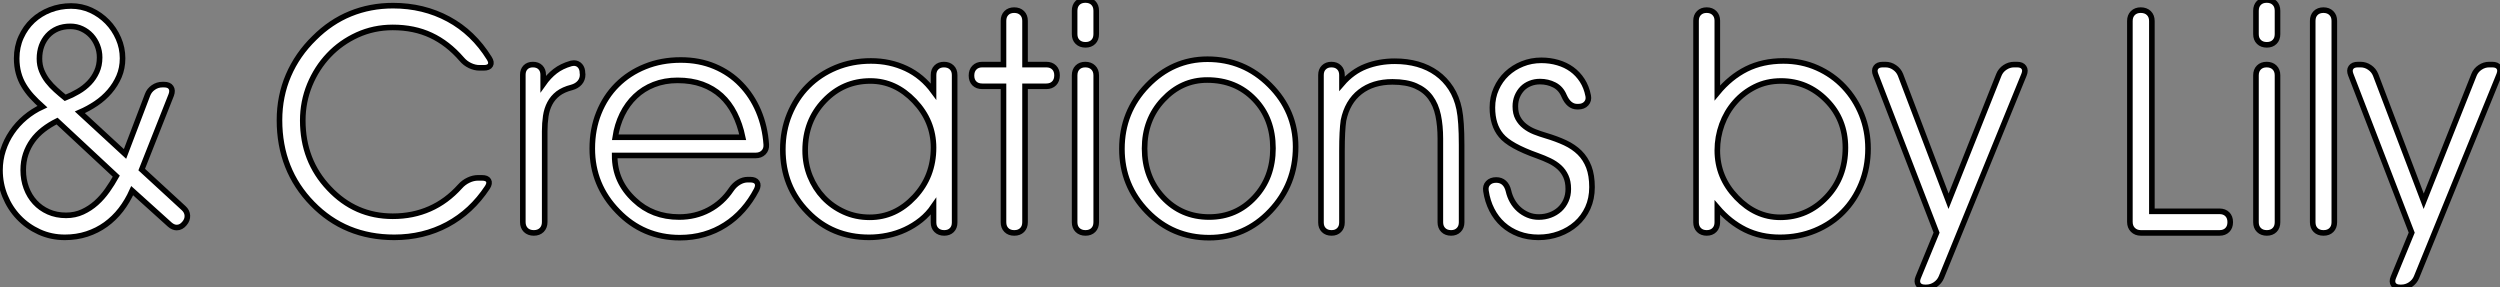 <?xml version="1.0" standalone="no"?>
<svg xmlns="http://www.w3.org/2000/svg" viewBox="3.53 -41.62 446.715 51.35"><rect x="3.53" y="-41.62" width="446.715" height="51.35" fill="#808080" stroke="none"/><path d="M15.18-24.14L15.18-24.14Q16.38-24.61 17.50-25.27Q18.62-25.92 19.47-26.81Q20.32-27.70 20.82-28.82Q21.33-29.94 21.33-31.36L21.33-31.36Q21.33-32.48 20.93-33.48Q20.54-34.48 19.84-35.25Q19.14-36.01 18.18-36.46Q17.23-36.91 16.08-36.91L16.08-36.91Q14.82-36.91 13.79-36.48Q12.77-36.04 12.06-35.26Q11.35-34.48 10.96-33.43Q10.58-32.38 10.58-31.14L10.58-31.14Q10.58-29.97 10.98-28.98Q11.38-28 12.03-27.15Q12.69-26.30 13.51-25.57Q14.33-24.83 15.18-24.14ZM24.31-10.14L24.31-10.14L13.73-19.99Q12.39-19.33 11.27-18.46Q10.14-17.58 9.35-16.49Q8.56-15.39 8.12-14.08Q7.68-12.77 7.68-11.21L7.68-11.21Q7.68-9.52 8.23-8.04Q8.78-6.56 9.78-5.48Q10.77-4.40 12.18-3.77Q13.59-3.14 15.34-3.14L15.34-3.14Q16.95-3.14 18.29-3.76Q19.63-4.38 20.73-5.36Q21.82-6.34 22.71-7.60Q23.60-8.86 24.31-10.14ZM25.87-14.11L29.89-24.66Q30.19-25.48 30.93-25.99Q31.66-26.50 32.54-26.50L32.54-26.50L32.87-26.50Q33.74-26.50 34.08-25.99Q34.43-25.48 34.13-24.66L34.13-24.66L28.85-11.32L36.34-4.43Q36.97-3.86 37.01-3.10Q37.05-2.35 36.50-1.70L36.50-1.70Q35.90-0.96 35.11-0.96L35.11-0.96Q34.48-0.96 33.88-1.48L33.88-1.48L27.15-7.55Q26.30-5.66 25.12-4.13Q23.93-2.60 22.41-1.50Q20.89-0.41 19.06 0.19Q17.23 0.79 15.12 0.79L15.12 0.79Q12.66 0.79 10.54-0.18Q8.42-1.15 6.86-2.79Q5.30-4.43 4.42-6.60Q3.53-8.78 3.53-11.21L3.53-11.21Q3.53-13.07 4.09-14.79Q4.65-16.52 5.65-17.98Q6.64-19.44 8.04-20.62Q9.43-21.79 11.10-22.56L11.10-22.56Q10.06-23.49 9.21-24.42Q8.37-25.35 7.77-26.36Q7.16-27.37 6.84-28.56Q6.51-29.75 6.51-31.20L6.51-31.20Q6.51-33.25 7.29-34.97Q8.07-36.70 9.39-37.94Q10.72-39.18 12.50-39.87Q14.27-40.55 16.24-40.55L16.24-40.55Q18.10-40.55 19.77-39.79Q21.44-39.02 22.70-37.73Q23.95-36.45 24.69-34.75Q25.43-33.06 25.43-31.20L25.43-31.20Q25.43-29.45 24.80-27.97Q24.17-26.50 23.12-25.28Q22.07-24.06 20.69-23.13Q19.30-22.20 17.80-21.55L17.80-21.55L25.87-14.11Z" fill="white" stroke="black" transform="scale(1,1)"/><path d="M89.98-29.50L89.21-29.50Q88.36-29.50 87.50-29.91Q86.64-30.32 86.04-31.04L86.04-31.04Q83.55-33.91 80.54-35.31Q77.54-36.72 73.71-36.72L73.71-36.72Q70.32-36.72 67.38-35.38Q64.44-34.04 62.28-31.76Q60.12-29.48 58.87-26.46Q57.63-23.43 57.63-20.10L57.63-20.10Q57.63-12.91 62.33-7.96L62.33-7.96Q67.01-2.98 73.71-2.98L73.71-2.98Q77.32-2.98 80.32-4.31Q83.33-5.63 85.74-8.31L85.74-8.31Q86.37-9.02 87.23-9.43Q88.09-9.84 88.94-9.84L88.94-9.84L89.65-9.84Q90.55-9.84 90.82-9.37Q91.10-8.89 90.63-8.15L90.63-8.15Q87.76-3.80 83.47-1.50Q79.18 0.79 73.98 0.79L73.98 0.79Q65.20 0.79 59.35-5.22L59.35-5.22Q53.47-11.24 53.47-20.15L53.47-20.15Q53.47-24.42 55.07-28.15Q56.67-31.88 59.71-34.84L59.71-34.84Q62.61-37.73 66.15-39.17Q69.69-40.61 73.76-40.61L73.76-40.61Q79.20-40.61 83.65-38.21Q88.09-35.82 90.96-31.20L90.96-31.20Q91.43-30.46 91.15-29.98Q90.88-29.50 89.98-29.50L89.98-29.50ZM100.86-18.16L100.86-1.94Q100.86-1.07 100.33-0.53Q99.79 0 98.92 0L98.92 0Q98.02 0 97.48-0.53Q96.95-1.07 96.95-1.94L96.95-1.94L96.95-28.27Q96.95-29.09 97.44-29.59Q97.93-30.08 98.75-30.08L98.75-30.08Q99.60-30.08 100.09-29.59Q100.59-29.09 100.59-28.27L100.59-28.27L100.59-26.61Q101.57-28 102.73-28.90Q103.89-29.80 105.54-30.27L105.54-30.27L105.67-30.30Q105.95-30.35 106.08-30.35L106.08-30.35Q106.74-30.35 107.18-29.86Q107.61-29.37 107.61-28.55L107.61-28.55L107.64-28.30Q107.64-27.45 107.12-26.85Q106.60-26.25 105.70-26.00L105.70-26.00Q104.20-25.62 103.25-24.90Q102.31-24.17 101.78-23.16Q101.24-22.15 101.05-20.88Q100.86-19.61 100.86-18.16L100.86-18.16ZM140.45-15.80L140.45-15.80Q140.51-14.93 139.97-14.38Q139.44-13.84 138.54-13.84L138.54-13.84L113.36-13.84Q113.36-11.46 114.26-9.47Q115.16-7.49 116.91-5.88L116.91-5.88Q120.11-2.84 124.89-2.84L124.89-2.84Q127.79-2.84 130.20-4.12Q132.61-5.39 134.22-7.79L134.22-7.79Q134.77-8.59 135.54-9.05Q136.32-9.52 137.14-9.52L137.14-9.52L137.58-9.52Q138.48-9.52 138.80-9.02Q139.11-8.53 138.73-7.74L138.73-7.74Q137.69-5.74 136.27-4.14Q134.85-2.54 133.11-1.44Q131.38-0.33 129.34 0.26Q127.30 0.85 125.00 0.85L125.00 0.85Q118.47 0.85 113.93-3.86L113.93-3.86Q109.36-8.56 109.36-15.07L109.36-15.07Q109.36-18.54 110.53-21.44Q111.69-24.34 113.79-26.44Q115.90-28.55 118.80-29.72Q121.70-30.90 125.17-30.90L125.17-30.90Q128.50-30.90 131.22-29.75Q133.95-28.60 135.91-26.56Q137.88-24.53 139.06-21.77Q140.23-19.00 140.45-15.80ZM113.46-17.09L136.24-17.09Q135.75-19.44 134.79-21.33Q133.84-23.21 132.40-24.53Q130.96-25.84 129.02-26.55Q127.08-27.26 124.59-27.26L124.59-27.26Q122.30-27.26 120.38-26.51Q118.47-25.76 117.05-24.40Q115.63-23.05 114.71-21.18Q113.79-19.30 113.46-17.09L113.46-17.09ZM170.34-15.23L170.34-15.23Q170.34-19.99 166.92-23.57L166.92-23.57Q163.50-27.15 159.05-27.15L159.05-27.15Q154.21-27.15 150.82-23.60L150.82-23.60Q147.40-20.02 147.40-14.74L147.40-14.74Q147.40-12.30 148.27-10.13Q149.15-7.96 150.69-6.33Q152.24-4.70 154.34-3.75Q156.45-2.79 158.94-2.79L158.94-2.79Q163.53-2.79 166.95-6.45L166.95-6.45Q170.34-10.09 170.34-15.23ZM170.34-25.27L170.34-28.22Q170.34-29.07 170.85-29.57Q171.35-30.08 172.20-30.08L172.20-30.08Q173.07-30.08 173.59-29.57Q174.11-29.07 174.11-28.22L174.11-28.22L174.11-1.86Q174.11-1.01 173.61-0.51Q173.10 0 172.25 0L172.25 0Q171.38 0 170.86-0.51Q170.34-1.01 170.34-1.86L170.34-1.86L170.34-4.76Q169.38-3.36 168.08-2.32Q166.79-1.29 165.28-0.59Q163.78 0.11 162.12 0.45Q160.47 0.79 158.83 0.79L158.83 0.79Q152.21 0.79 147.84-3.75L147.84-3.75Q143.41-8.26 143.41-14.90L143.41-14.90Q143.41-18.29 144.60-21.19Q145.79-24.09 147.89-26.21Q150.00-28.33 152.88-29.53Q155.77-30.73 159.16-30.73L159.16-30.73Q162.55-30.73 165.43-29.38Q168.32-28.03 170.34-25.27L170.34-25.27ZM184.78 0L184.75 0Q183.88 0 183.36-0.52Q182.84-1.04 182.84-1.91L182.84-1.91L182.84-26.20L179.04-26.20Q178.16-26.20 177.64-26.71Q177.12-27.23 177.12-28.11L177.12-28.11Q177.12-29.01 177.64-29.54Q178.16-30.08 179.04-30.08L179.04-30.08L182.84-30.08L182.84-37.90Q182.84-38.77 183.36-39.29Q183.88-39.81 184.75-39.81L184.75-39.81Q185.63-39.81 186.16-39.29Q186.69-38.77 186.69-37.90L186.69-37.90L186.69-30.08L190.49-30.08Q191.37-30.08 191.89-29.56Q192.41-29.04 192.41-28.16L192.41-28.16Q192.41-27.26 191.89-26.73Q191.37-26.20 190.49-26.20L190.49-26.20L186.69-26.20L186.69-1.91Q186.69-1.04 186.17-0.52Q185.65 0 184.78 0L184.78 0ZM195.55-1.91L195.55-28.16Q195.55-29.04 196.07-29.56Q196.59-30.08 197.46-30.08L197.46-30.08Q198.34-30.08 198.87-29.56Q199.41-29.04 199.41-28.16L199.41-28.16L199.41-1.91Q199.41-1.04 198.89-0.52Q198.37 0 197.49 0L197.49 0Q196.62 0 196.08-0.52Q195.55-1.04 195.55-1.91L195.55-1.91ZM197.46-41.62L197.49-41.62Q198.37-41.62 198.89-41.10Q199.41-40.58 199.41-39.70L199.41-39.70L199.41-35.52Q199.41-34.64 198.89-34.13Q198.37-33.61 197.49-33.61L197.49-33.61Q196.62-33.61 196.08-34.13Q195.55-34.64 195.55-35.52L195.55-35.52L195.55-39.70Q195.55-40.58 196.07-41.10Q196.59-41.62 197.46-41.62L197.46-41.62ZM208.05-15.07L208.05-15.07Q208.05-9.90 211.34-6.37Q214.64-2.84 219.59-2.84L219.59-2.84Q224.45-2.84 227.72-6.36Q230.99-9.87 230.99-15.12L230.99-15.12Q230.99-20.45 227.68-23.88Q224.37-27.32 219.23-27.32L219.23-27.32Q214.66-27.32 211.36-23.79Q208.05-20.26 208.05-15.07ZM204-15.01L204-15.01Q204-21.63 208.54-26.33Q213.08-31.04 219.29-31.04L219.29-31.04Q225.79-31.04 230.41-26.41Q235.04-21.79 235.04-15.39L235.04-15.39Q235.04-8.67 230.52-3.91Q226.01 0.85 219.59 0.85L219.59 0.85Q213.05 0.85 208.53-3.81Q204-8.48 204-15.01ZM239.57-1.86L239.57-28.22Q239.57-29.07 240.08-29.57Q240.59-30.08 241.43-30.08L241.43-30.08Q242.31-30.08 242.81-29.57Q243.32-29.07 243.32-28.22L243.32-28.22L243.32-26.66Q245.18-28.82 247.57-29.75Q249.96-30.68 252.78-30.68L252.78-30.68Q254.94-30.68 256.84-30.15Q258.74-29.61 260.25-28.53Q261.75-27.45 262.79-25.85Q263.83-24.25 264.27-22.12L264.27-22.12Q264.70-20.02 264.70-15.72L264.70-15.72L264.70-1.89Q264.70-1.04 264.18-0.52Q263.66 0 262.82 0L262.82 0Q261.94 0 261.42-0.52Q260.90-1.04 260.90-1.89L260.90-1.89L260.90-16.84Q260.90-19.14 260.51-21.01Q260.11-22.89 259.14-24.21Q258.17-25.54 256.51-26.26Q254.86-26.99 252.34-26.99L252.34-26.99Q248.87-26.99 246.57-25.21Q244.28-23.43 243.59-20.10L243.59-20.10Q243.46-19.22 243.39-17.87Q243.32-16.52 243.32-14.63L243.32-14.63L243.32-1.86Q243.32-1.01 242.81-0.51Q242.31 0 241.46 0L241.46 0Q240.59 0 240.08-0.51Q239.57-1.01 239.57-1.86L239.57-1.86ZM269.05-7.49L269.05-7.49Q268.91-8.37 269.43-8.91Q269.95-9.46 270.88-9.46L270.88-9.46Q271.73-9.46 272.29-8.96Q272.85-8.45 273.07-7.52L273.07-7.52Q273.29-6.54 273.77-5.69Q274.25-4.84 274.96-4.21Q275.67-3.58 276.56-3.21Q277.45-2.84 278.48-2.84L278.48-2.84Q279.58-2.84 280.54-3.20Q281.49-3.55 282.22-4.21Q282.94-4.87 283.35-5.80Q283.76-6.73 283.76-7.85L283.76-7.85Q283.76-9.19 283.32-10.13Q282.89-11.07 282.15-11.74Q281.41-12.41 280.41-12.89Q279.41-13.37 278.27-13.78L278.27-13.78Q273.26-15.56 271.76-17.42L271.76-17.42Q270.20-19.28 270.20-22.39L270.20-22.39Q270.20-24.23 270.90-25.77Q271.59-27.32 272.78-28.44Q273.97-29.56 275.56-30.20Q277.14-30.84 278.95-30.84L278.95-30.84Q280.51-30.84 281.90-30.43Q283.30-30.02 284.39-29.23Q285.48-28.44 286.25-27.25Q287.02-26.06 287.32-24.50L287.32-24.50Q287.48-23.68 286.97-23.12Q286.47-22.56 285.54-22.56L285.54-22.56L285.35-22.56Q283.87-22.56 283.02-24.47L283.02-24.47Q282.45-25.84 281.27-26.44Q280.10-27.04 278.70-27.04L278.70-27.04Q277.75-27.04 276.94-26.71Q276.13-26.39 275.54-25.79Q274.96-25.18 274.63-24.38Q274.30-23.57 274.30-22.61L274.30-22.61Q274.30-21.36 274.77-20.51Q275.23-19.66 276.00-19.06Q276.76-18.46 277.75-18.07Q278.73-17.69 279.74-17.39L279.74-17.39Q281.66-16.82 283.19-16.11Q284.72-15.39 285.79-14.34Q286.85-13.29 287.43-11.79Q288-10.28 288-8.18L288-8.18Q288-6.13 287.25-4.47Q286.50-2.82 285.18-1.65Q283.87-0.49 282.13 0.15Q280.40 0.79 278.43 0.79L278.43 0.79Q276.52 0.79 274.92 0.19Q273.32-0.41 272.10-1.50Q270.88-2.60 270.10-4.13Q269.32-5.66 269.05-7.49Z" fill="white" stroke="black" transform="scale(1,1)"/><path d="M308.48-39.81L308.50-39.81Q309.35-39.81 309.87-39.29Q310.39-38.77 310.39-37.93L310.39-37.93L310.39-25.02Q312.71-27.84 315.61-29.29Q318.51-30.73 322.20-30.73L322.20-30.73Q325.46-30.73 328.23-29.49Q331.01-28.25 333.03-26.10Q335.05-23.95 336.19-21.11Q337.32-18.27 337.32-15.07L337.32-15.07Q337.32-11.68 336.13-8.78Q334.95-5.88 332.85-3.75Q330.76-1.61 327.86-0.41Q324.96 0.79 321.57 0.79L321.57 0.79Q318.16 0.79 315.38-0.57Q312.61-1.94 310.39-4.54L310.39-4.54L310.39-1.89Q310.39-1.04 309.87-0.52Q309.35 0 308.50 0L308.50 0Q307.63 0 307.11-0.52Q306.59-1.04 306.59-1.89L306.59-1.89L306.59-37.93Q306.59-38.77 307.11-39.29Q307.63-39.81 308.48-39.81L308.48-39.81ZM310.39-14.74L310.39-14.74Q310.39-9.95 313.81-6.37L313.81-6.37Q317.23-2.79 321.63-2.79L321.63-2.79Q326.47-2.79 329.89-6.37L329.89-6.37Q333.28-9.93 333.28-15.23L333.28-15.23Q333.28-20.29 329.89-23.71L329.89-23.71Q326.50-27.15 321.77-27.15L321.77-27.15Q319.22-27.15 317.13-26.11Q315.04-25.07 313.54-23.35Q312.03-21.63 311.21-19.39Q310.39-17.14 310.39-14.74ZM349.57-0.05L338.69-28.25Q338.36-29.07 338.72-29.57Q339.07-30.08 339.95-30.08L339.95-30.08L340.44-30.08Q341.32-30.08 342.05-29.57Q342.79-29.07 343.12-28.25L343.12-28.25L351.71-5.66L360.70-28.25Q361.03-29.07 361.78-29.57Q362.54-30.08 363.41-30.08L363.41-30.08L363.96-30.08Q364.83-30.08 365.17-29.57Q365.52-29.07 365.19-28.27L365.19-28.27L350.42 7.93Q350.09 8.72 349.34 9.23Q348.59 9.73 347.71 9.73L347.71 9.73L347.52 9.73Q346.65 9.73 346.31 9.23Q345.96 8.72 346.29 7.93L346.29 7.93L349.57-0.05Z" fill="white" stroke="black" transform="scale(1,1)"/><path d="M402.04-1.94L402.04-1.91Q402.04-1.04 401.52-0.52Q401.00 0 400.13 0L400.13 0L386.07 0Q385.20 0 384.65-0.55Q384.11-1.09 384.11-1.97L384.11-1.97L384.11-37.87Q384.11-38.75 384.64-39.28Q385.17-39.81 386.05-39.81L386.05-39.81Q386.95-39.81 387.50-39.28Q388.04-38.75 388.04-37.87L388.04-37.87L388.04-3.86L400.13-3.86Q401.00-3.86 401.52-3.34Q402.04-2.82 402.04-1.94L402.04-1.94ZM406.64-1.91L406.64-28.16Q406.64-29.04 407.16-29.56Q407.68-30.08 408.55-30.08L408.55-30.08Q409.43-30.08 409.96-29.56Q410.49-29.04 410.49-28.16L410.49-28.16L410.49-1.91Q410.49-1.04 409.97-0.52Q409.45 0 408.58 0L408.58 0Q407.70 0 407.17-0.52Q406.64-1.04 406.64-1.91L406.64-1.91ZM408.55-41.62L408.58-41.62Q409.45-41.62 409.97-41.10Q410.49-40.58 410.49-39.70L410.49-39.70L410.49-35.52Q410.49-34.64 409.97-34.13Q409.45-33.61 408.58-33.61L408.58-33.61Q407.70-33.61 407.17-34.13Q406.64-34.64 406.64-35.52L406.64-35.52L406.64-39.70Q406.64-40.58 407.16-41.10Q407.68-41.62 408.55-41.62L408.55-41.62ZM418.72 0L418.70 0Q417.82 0 417.30-0.52Q416.78-1.04 416.78-1.91L416.78-1.91L416.78-37.90Q416.78-38.77 417.30-39.29Q417.82-39.81 418.70-39.81L418.70-39.81Q419.57-39.81 420.10-39.29Q420.64-38.77 420.64-37.90L420.64-37.90L420.64-1.91Q420.64-1.04 420.12-0.52Q419.60 0 418.72 0L418.72 0ZM434.47-0.05L423.59-28.25Q423.26-29.07 423.62-29.57Q423.97-30.08 424.85-30.08L424.85-30.08L425.34-30.08Q426.21-30.08 426.95-29.57Q427.69-29.07 428.02-28.25L428.02-28.25L436.61-5.66L445.60-28.25Q445.93-29.07 446.68-29.57Q447.43-30.08 448.31-30.08L448.31-30.08L448.86-30.08Q449.73-30.08 450.07-29.57Q450.41-29.07 450.09-28.27L450.09-28.27L435.32 7.93Q434.99 8.72 434.24 9.23Q433.49 9.73 432.61 9.73L432.61 9.73L432.42 9.73Q431.55 9.73 431.21 9.23Q430.86 8.72 431.19 7.93L431.19 7.93L434.47-0.05Z" fill="white" stroke="black" transform="scale(1,1)"/></svg>
